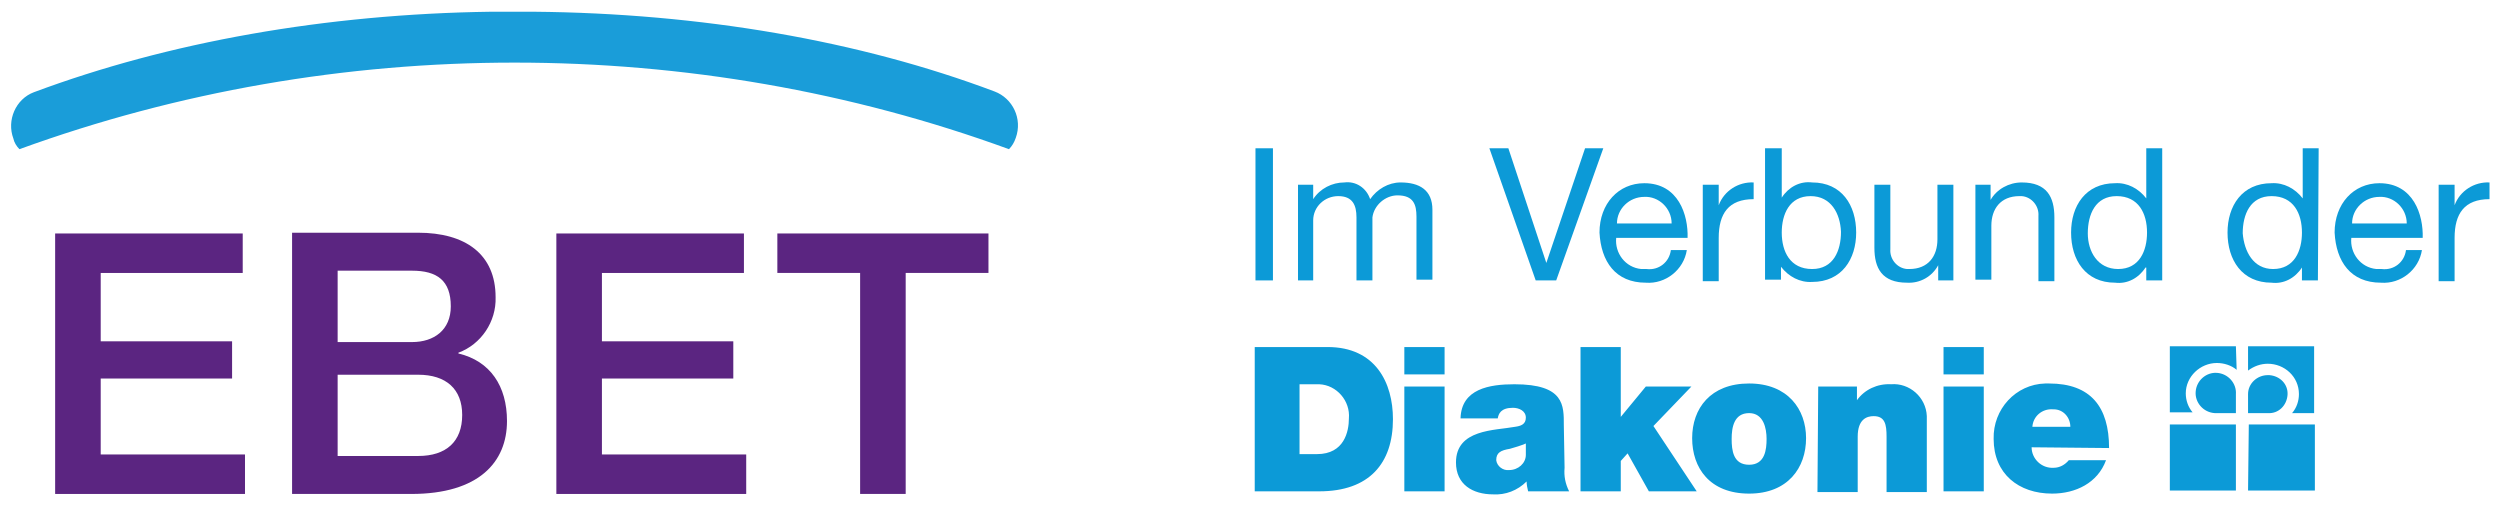 <?xml version="1.0" encoding="utf-8"?>
<!-- Generator: Adobe Illustrator 27.6.1, SVG Export Plug-In . SVG Version: 6.00 Build 0)  -->
<svg version="1.1" id="Ebene_1" xmlns="http://www.w3.org/2000/svg" xmlns:xlink="http://www.w3.org/1999/xlink" x="0px" y="0px"
	 viewBox="0 0 329.2 66.8" style="enable-background:new 0 0 329.2 66.8;" xml:space="preserve">
<style type="text/css">
	.st0{fill-rule:evenodd;clip-rule:evenodd;fill:#1A9DD9;}
	.st1{fill:#5B2581;}
	.st2{fill:#0C9AD7;}
</style>
<g id="EBET-Logo_RGB" transform="translate(-8.039 -6.956)">
	<path id="Pfad_2006" class="st0" d="M10.6,26.6c-0.4-0.4-0.7-0.9-0.8-1.4c-0.9-2.4,0.3-5.2,2.7-6.1c0,0,0,0,0,0
		C30.2,12.5,50.9,8.8,72.7,8.5c1.4,0,4.4,0,5.6,0c22,0.2,42.9,3.8,60.7,10.5c2.4,0.9,3.7,3.6,2.8,6.1c-0.2,0.6-0.5,1.1-0.9,1.5
		C120.1,19,98,15.2,75.8,15.2C53.6,15.2,31.5,19,10.6,26.6z"/>
	<path id="Pfad_2007" class="st1" d="M15.3,72h25v-5.2h-19v-10h17.3v-4.9H21.3v-9H40v-5.2H15.3V72z"/>
	<path id="Pfad_2008" class="st1" d="M52.5,56.3h10.6c3.7,0,5.8,1.9,5.8,5.3c0,3.5-2.1,5.4-5.8,5.4H52.5V56.3z M46.5,72h15.7
		c8.9,0,12.6-4.2,12.6-9.6c0-4.6-2.2-7.9-6.4-8.9v-0.1c3-1.1,5-4.1,4.9-7.3c0-5.7-4-8.5-10.2-8.5H46.5V72z M52.5,42.6h9.8
		c3.3,0,5.1,1.3,5.1,4.7c0,3.1-2.2,4.7-5.1,4.7h-9.8C52.5,52,52.5,42.6,52.5,42.6z"/>
	<path id="Pfad_2009" class="st1" d="M81.3,72h25v-5.2h-19v-10h17.3v-4.9H87.3v-9h18.7v-5.2H81.3V72z"/>
	<path id="Pfad_2010" class="st1" d="M110.4,42.9h10.9V72h6V42.9h10.9v-5.2h-27.8V42.9z"/>
</g>
<g id="Logo_im_Verbund_der_Diakonie_RGB_cyan" transform="translate(153.323 7.025)">
	<g id="Diakonie" transform="translate(10.5 37.073)">
		<path id="Pfad_2011" class="st2" d="M1.4,1.6H11c6.3,0,8.6,4.7,8.6,9.5c0,5.8-3.1,9.5-9.7,9.5H1.4V1.6z M7.3,15.7h2.3
			c3.6,0,4.2-3,4.2-4.7c0.2-2.3-1.6-4.4-3.9-4.5c-0.2,0-0.5,0-0.7,0H7.3V15.7z M26.4,5.2h-5.3V1.6h5.3V5.2z M21.1,6.8h5.3v13.8h-5.3
			L21.1,6.8z M42.2,17.5c-0.1,1.1,0.1,2.1,0.6,3.1h-5.4c-0.1-0.4-0.2-0.9-0.2-1.3h0c-1.2,1.2-2.8,1.8-4.4,1.7
			c-2.7,0-4.9-1.3-4.9-4.2c0-4.4,5.1-4.2,7.8-4.7c0.7-0.1,1.4-0.3,1.4-1.2c0-0.9-0.9-1.3-1.7-1.3c-1.6,0-1.9,0.8-2,1.4h-4.9
			c0.1-3.9,3.8-4.5,7.1-4.5c6.6,0,6.5,2.8,6.5,5.4L42.2,17.5z M37.1,14.3c-0.7,0.3-1.4,0.5-2.1,0.7c-1.2,0.2-1.8,0.5-1.8,1.5
			c0.1,0.8,0.9,1.4,1.7,1.3c1.2,0,2.2-0.9,2.2-2c0,0,0-0.1,0-0.1L37.1,14.3L37.1,14.3z M44.3,1.6h5.3v9.2l3.3-4h6L53.9,12l5.7,8.6
			h-6.3l-2.8-5l-0.9,1v4h-5.3L44.3,1.6z M66.5,20.9c-5.2,0-7.5-3.4-7.5-7.3s2.4-7.2,7.5-7.2S74,9.8,74,13.6
			C74,17.5,71.6,20.9,66.5,20.9z M66.5,10.3c-2,0-2.3,1.9-2.3,3.4s0.2,3.4,2.3,3.4s2.3-2,2.3-3.4S68.4,10.3,66.5,10.3z M75.6,6.8
			h5.1v1.8h0c1-1.4,2.7-2.2,4.5-2.1c2.4-0.2,4.6,1.7,4.7,4.2c0,0.2,0,0.3,0,0.5v9.5h-5.3v-7.3c0-1.6-0.2-2.7-1.7-2.7
			c-0.9,0-2.1,0.4-2.1,2.7v7.3h-5.3L75.6,6.8L75.6,6.8z M97.4,5.2h-5.3V1.6h5.3V5.2z M92.1,6.8h5.3v13.8h-5.3V6.8z M103.7,14.8
			c0,1.5,1.3,2.8,2.9,2.7c0.8,0,1.5-0.4,2-1h4.9c-1.1,3-4,4.4-7.1,4.4c-4.4,0-7.7-2.6-7.7-7.2c-0.1-3.9,2.9-7.2,6.8-7.3
			c0.2,0,0.3,0,0.5,0c5.5,0,7.9,3.1,7.9,8.5L103.7,14.8L103.7,14.8z M108.8,12.1c0-1.2-0.9-2.3-2.2-2.3c0,0-0.1,0-0.1,0
			c-1.4-0.1-2.6,0.9-2.7,2.3c0,0,0,0,0,0H108.8z M130.6,10.3V7.8c0.1-1.4-1-2.7-2.5-2.8c-1.4-0.1-2.7,1-2.8,2.5
			c-0.1,1.4,1,2.7,2.5,2.8c0.1,0,0.1,0,0.2,0L130.6,10.3z M130.6,1.5h-8.7v8.7h3c-0.6-0.7-0.9-1.6-0.9-2.5c0-2.2,1.9-4,4.1-4
			c0.9,0,1.9,0.3,2.6,0.9L130.6,1.5L130.6,1.5z M134.8,10.3c1.4,0.1,2.5-1,2.6-2.4c0.1-1.4-1-2.5-2.4-2.6c-0.1,0-0.1,0-0.2,0
			c-1.4,0-2.6,1.1-2.6,2.5v2.5H134.8z M132.2,4.7c0.8-0.6,1.7-0.9,2.6-0.9c2.2,0,4.1,1.7,4.1,4c0,0.9-0.3,1.8-0.9,2.5h2.9V1.5h-8.7
			L132.2,4.7L132.2,4.7z M121.9,20.5h8.7v-8.7h-8.7V20.5z M132.2,20.5h8.8v-8.7h-8.7L132.2,20.5L132.2,20.5z"/>
	</g>
	<g id="Im_Verbund_der" transform="translate(10.598 11)">
		<g id="Gruppe_104">
			<path id="Pfad_2012" class="st2" d="M1.4,1.5h2.3v17.4H1.4V1.5z"/>
			<path id="Pfad_2013" class="st2" d="M7,6.3h2v1.9h0C9.9,6.8,11.5,6,13.1,6c1.5-0.2,2.9,0.7,3.4,2.2C17.4,6.9,18.9,6,20.5,6
				c2.5,0,4.2,1,4.2,3.6v9.2h-2.1v-8.3c0-1.6-0.4-2.8-2.5-2.8C18.5,7.7,17,9,16.8,10.6c0,0.1,0,0.3,0,0.4v7.9h-2.1v-8.3
				c0-1.6-0.5-2.8-2.4-2.8c-1.8,0-3.3,1.4-3.3,3.2v7.9H7V6.3z"/>
			<path id="Pfad_2014" class="st2" d="M41,18.9h-2.7L32.2,1.5h2.5l5,15.1h0l5.1-15.1h2.4L41,18.9z"/>
			<path id="Pfad_2015" class="st2" d="M58.2,14.9c-0.4,2.6-2.8,4.5-5.4,4.3c-4,0-5.9-2.8-6.1-6.6c0-3.8,2.5-6.5,5.9-6.5
				c4.5,0,5.8,4.2,5.7,7.2h-9.4c-0.2,2,1.2,3.9,3.3,4.1c0.2,0,0.4,0,0.7,0c1.6,0.2,3-0.9,3.2-2.5L58.2,14.9L58.2,14.9z M56.2,11.4
				c0-2-1.7-3.6-3.6-3.5c-2,0-3.6,1.6-3.6,3.5H56.2z"/>
			<path id="Pfad_2016" class="st2" d="M60.4,6.3h2V9h0c0.7-1.9,2.6-3.1,4.6-3v2.2c-3.3,0-4.6,1.9-4.6,5.1V19h-2.1V6.3z"/>
			<path id="Pfad_2017" class="st2" d="M68.6,1.5h2.1V8h0c0.9-1.4,2.4-2.2,4-2c3.9,0,5.8,3,5.8,6.6c0,3.5-1.9,6.5-5.8,6.5
				c-1.6,0.1-3.1-0.7-4.1-2h0v1.7h-2.1V1.5z M74.5,7.8c-2.8,0-3.8,2.4-3.8,4.8c0,2.5,1.1,4.8,4,4.8c2.8,0,3.8-2.4,3.8-4.9
				C78.4,10.1,77.2,7.8,74.5,7.8z"/>
			<path id="Pfad_2018" class="st2" d="M93.3,18.9h-2v-2h0c-0.8,1.5-2.4,2.4-4.1,2.3c-3.3,0-4.3-1.9-4.3-4.6V6.3h2.1v8.5
				c-0.1,1.3,0.9,2.5,2.2,2.6c0.1,0,0.2,0,0.3,0c2.5,0,3.7-1.7,3.7-3.9V6.3h2.1L93.3,18.9z"/>
			<path id="Pfad_2019" class="st2" d="M96.2,6.3h2v2h0C99,6.9,100.6,6,102.3,6c3.3,0,4.3,1.9,4.3,4.6V19h-2.1v-8.6
				c0.1-1.3-0.9-2.5-2.2-2.6c-0.1,0-0.2,0-0.3,0c-2.5,0-3.7,1.7-3.7,3.9v7.1h-2.1V6.3z"/>
			<path id="Pfad_2020" class="st2" d="M120.8,18.9h-2.1v-1.7h-0.1c-0.9,1.4-2.4,2.2-4,2c-3.9,0-5.8-3-5.8-6.6
				c0-3.5,1.9-6.5,5.8-6.5c1.6-0.1,3.1,0.7,4.1,2h0V1.5h2.1L120.8,18.9L120.8,18.9z M115,17.4c2.8,0,3.8-2.4,3.8-4.8
				c0-2.5-1.1-4.8-4-4.8c-2.8,0-3.8,2.4-3.8,4.9C111,15.1,112.3,17.4,115,17.4L115,17.4z"/>
			<path id="Pfad_2021" class="st2" d="M141.3,18.9h-2.1v-1.7h0c-0.9,1.4-2.4,2.2-4,2c-3.9,0-5.8-3-5.8-6.6c0-3.5,1.9-6.5,5.8-6.5
				c1.6-0.1,3.1,0.7,4.1,2h0V1.5h2.1L141.3,18.9z M135.4,17.4c2.8,0,3.8-2.4,3.8-4.8c0-2.5-1.1-4.8-4-4.8c-2.8,0-3.8,2.4-3.8,4.9
				C131.6,15.1,132.8,17.4,135.4,17.4z"/>
			<path id="Pfad_2022" class="st2" d="M155,14.9c-0.4,2.6-2.8,4.5-5.4,4.3c-4,0-5.9-2.8-6.1-6.6c0-3.8,2.5-6.5,5.9-6.5
				c4.5,0,5.8,4.2,5.7,7.2h-9.4c-0.2,2,1.2,3.9,3.3,4.1c0.2,0,0.4,0,0.7,0c1.6,0.2,3-0.9,3.2-2.5L155,14.9L155,14.9z M153,11.4
				c0-2-1.7-3.6-3.6-3.5c-2,0-3.6,1.6-3.6,3.5H153z"/>
			<path id="Pfad_2023" class="st2" d="M157.3,6.3h2V9h0c0.7-1.9,2.6-3.1,4.6-3v2.2c-3.3,0-4.6,1.9-4.6,5.1V19h-2.1V6.3z"/>
		</g>
	</g>
</g>
</svg>
